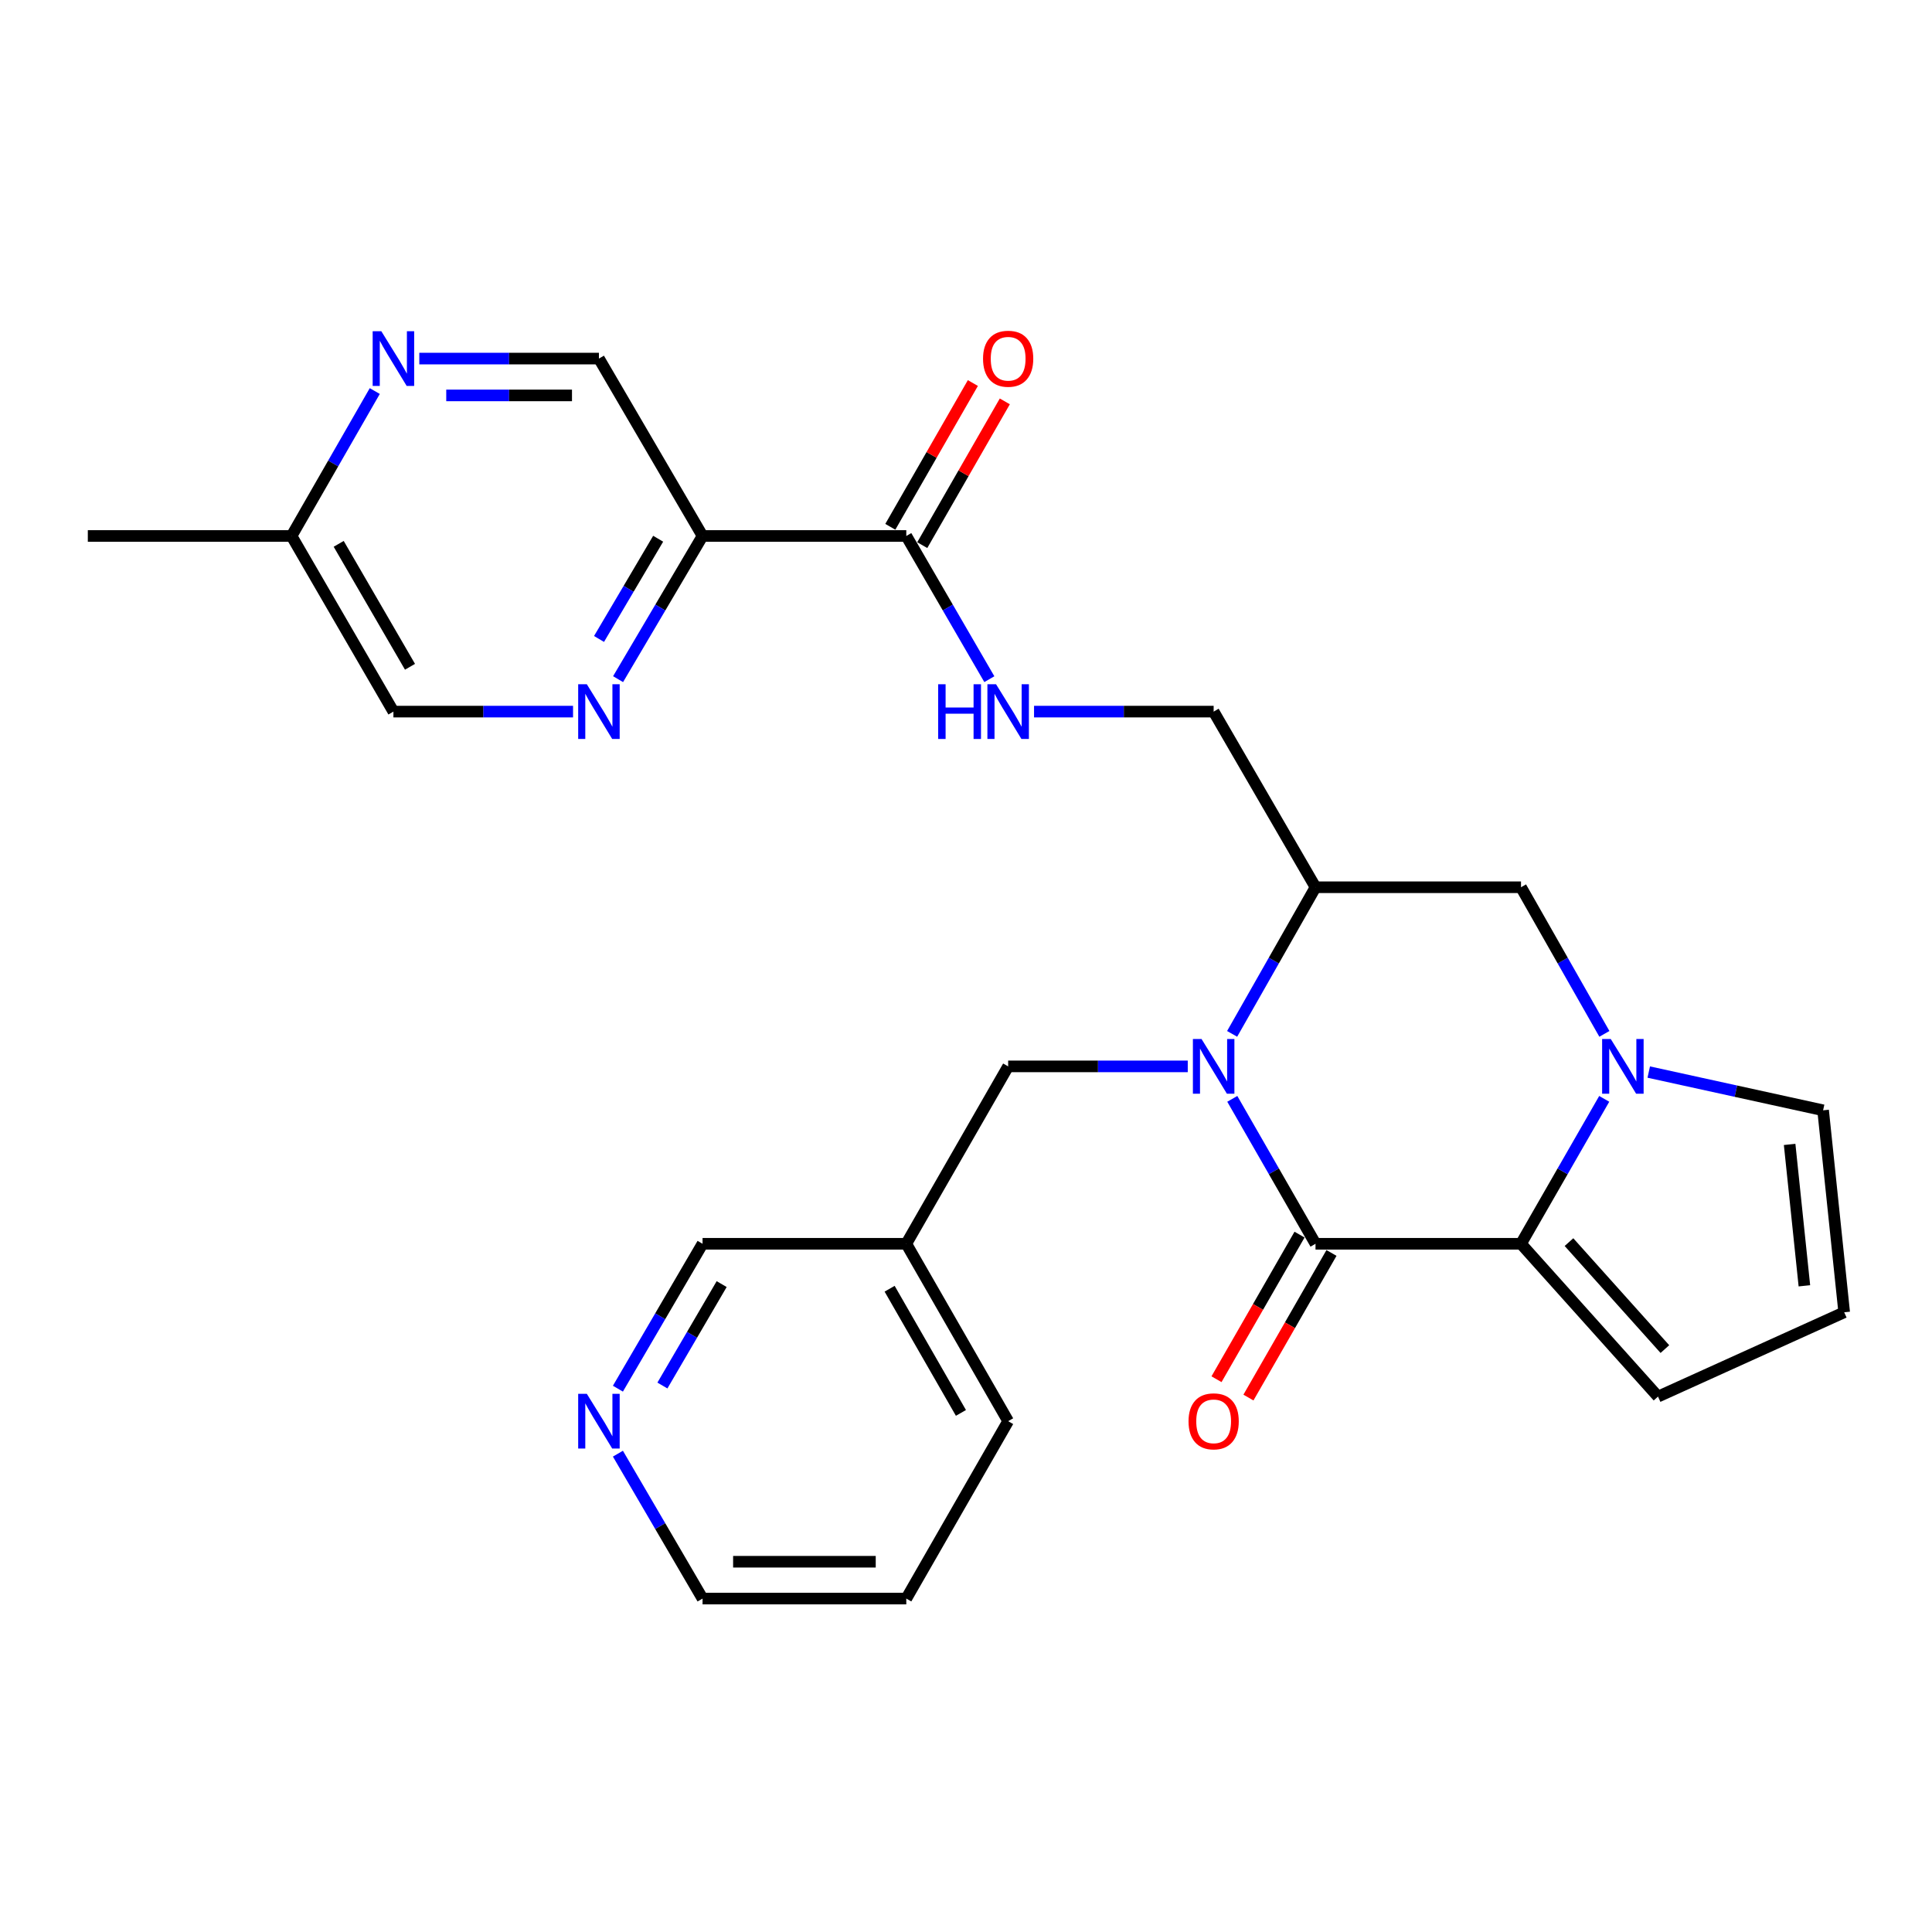 <?xml version='1.0' encoding='iso-8859-1'?>
<svg version='1.1' baseProfile='full'
              xmlns='http://www.w3.org/2000/svg'
                      xmlns:rdkit='http://www.rdkit.org/xml'
                      xmlns:xlink='http://www.w3.org/1999/xlink'
                  xml:space='preserve'
width='1000px' height='1000px' viewBox='0 0 1000 1000'>
<!-- END OF HEADER -->
<rect style='opacity:1.0;fill:#FFFFFF;stroke:none' width='1000' height='1000' x='0' y='0'> </rect>
<path class='bond-0' d='M 637.833,568.765 L 659.37,606.272' style='fill:none;fill-rule:evenodd;stroke:#0000FF;stroke-width:6px;stroke-linecap:butt;stroke-linejoin:miter;stroke-opacity:1' />
<path class='bond-0' d='M 659.37,606.272 L 680.907,643.778' style='fill:none;fill-rule:evenodd;stroke:#000000;stroke-width:6px;stroke-linecap:butt;stroke-linejoin:miter;stroke-opacity:1' />
<path class='bond-1' d='M 637.75,535.132 L 659.329,497.185' style='fill:none;fill-rule:evenodd;stroke:#0000FF;stroke-width:6px;stroke-linecap:butt;stroke-linejoin:miter;stroke-opacity:1' />
<path class='bond-1' d='M 659.329,497.185 L 680.907,459.238' style='fill:none;fill-rule:evenodd;stroke:#000000;stroke-width:6px;stroke-linecap:butt;stroke-linejoin:miter;stroke-opacity:1' />
<path class='bond-2' d='M 614.782,551.958 L 568.301,551.958' style='fill:none;fill-rule:evenodd;stroke:#0000FF;stroke-width:6px;stroke-linecap:butt;stroke-linejoin:miter;stroke-opacity:1' />
<path class='bond-2' d='M 568.301,551.958 L 521.819,551.958' style='fill:none;fill-rule:evenodd;stroke:#000000;stroke-width:6px;stroke-linecap:butt;stroke-linejoin:miter;stroke-opacity:1' />
<path class='bond-3' d='M 680.907,643.778 L 787.27,643.778' style='fill:none;fill-rule:evenodd;stroke:#000000;stroke-width:6px;stroke-linecap:butt;stroke-linejoin:miter;stroke-opacity:1' />
<path class='bond-4' d='M 672.641,639.031 L 651.149,676.458' style='fill:none;fill-rule:evenodd;stroke:#000000;stroke-width:6px;stroke-linecap:butt;stroke-linejoin:miter;stroke-opacity:1' />
<path class='bond-4' d='M 651.149,676.458 L 629.658,713.884' style='fill:none;fill-rule:evenodd;stroke:#FF0000;stroke-width:6px;stroke-linecap:butt;stroke-linejoin:miter;stroke-opacity:1' />
<path class='bond-4' d='M 689.174,648.525 L 667.682,685.952' style='fill:none;fill-rule:evenodd;stroke:#000000;stroke-width:6px;stroke-linecap:butt;stroke-linejoin:miter;stroke-opacity:1' />
<path class='bond-4' d='M 667.682,685.952 L 646.191,723.378' style='fill:none;fill-rule:evenodd;stroke:#FF0000;stroke-width:6px;stroke-linecap:butt;stroke-linejoin:miter;stroke-opacity:1' />
<path class='bond-5' d='M 787.27,643.778 L 858.182,722.878' style='fill:none;fill-rule:evenodd;stroke:#000000;stroke-width:6px;stroke-linecap:butt;stroke-linejoin:miter;stroke-opacity:1' />
<path class='bond-5' d='M 812.102,642.917 L 861.741,698.286' style='fill:none;fill-rule:evenodd;stroke:#000000;stroke-width:6px;stroke-linecap:butt;stroke-linejoin:miter;stroke-opacity:1' />
<path class='bond-6' d='M 787.27,643.778 L 808.807,606.272' style='fill:none;fill-rule:evenodd;stroke:#000000;stroke-width:6px;stroke-linecap:butt;stroke-linejoin:miter;stroke-opacity:1' />
<path class='bond-6' d='M 808.807,606.272 L 830.344,568.765' style='fill:none;fill-rule:evenodd;stroke:#0000FF;stroke-width:6px;stroke-linecap:butt;stroke-linejoin:miter;stroke-opacity:1' />
<path class='bond-7' d='M 830.427,535.132 L 808.848,497.185' style='fill:none;fill-rule:evenodd;stroke:#0000FF;stroke-width:6px;stroke-linecap:butt;stroke-linejoin:miter;stroke-opacity:1' />
<path class='bond-7' d='M 808.848,497.185 L 787.27,459.238' style='fill:none;fill-rule:evenodd;stroke:#000000;stroke-width:6px;stroke-linecap:butt;stroke-linejoin:miter;stroke-opacity:1' />
<path class='bond-8' d='M 853.388,554.896 L 898.512,564.792' style='fill:none;fill-rule:evenodd;stroke:#0000FF;stroke-width:6px;stroke-linecap:butt;stroke-linejoin:miter;stroke-opacity:1' />
<path class='bond-8' d='M 898.512,564.792 L 943.636,574.688' style='fill:none;fill-rule:evenodd;stroke:#000000;stroke-width:6px;stroke-linecap:butt;stroke-linejoin:miter;stroke-opacity:1' />
<path class='bond-9' d='M 680.907,459.238 L 787.27,459.238' style='fill:none;fill-rule:evenodd;stroke:#000000;stroke-width:6px;stroke-linecap:butt;stroke-linejoin:miter;stroke-opacity:1' />
<path class='bond-10' d='M 680.907,459.238 L 628.182,368.329' style='fill:none;fill-rule:evenodd;stroke:#000000;stroke-width:6px;stroke-linecap:butt;stroke-linejoin:miter;stroke-opacity:1' />
<path class='bond-11' d='M 363.642,277.42 L 469.093,277.42' style='fill:none;fill-rule:evenodd;stroke:#000000;stroke-width:6px;stroke-linecap:butt;stroke-linejoin:miter;stroke-opacity:1' />
<path class='bond-12' d='M 363.642,277.42 L 341.779,314.475' style='fill:none;fill-rule:evenodd;stroke:#000000;stroke-width:6px;stroke-linecap:butt;stroke-linejoin:miter;stroke-opacity:1' />
<path class='bond-12' d='M 341.779,314.475 L 319.916,351.53' style='fill:none;fill-rule:evenodd;stroke:#0000FF;stroke-width:6px;stroke-linecap:butt;stroke-linejoin:miter;stroke-opacity:1' />
<path class='bond-12' d='M 340.663,278.848 L 325.359,304.787' style='fill:none;fill-rule:evenodd;stroke:#000000;stroke-width:6px;stroke-linecap:butt;stroke-linejoin:miter;stroke-opacity:1' />
<path class='bond-12' d='M 325.359,304.787 L 310.055,330.726' style='fill:none;fill-rule:evenodd;stroke:#0000FF;stroke-width:6px;stroke-linecap:butt;stroke-linejoin:miter;stroke-opacity:1' />
<path class='bond-13' d='M 363.642,277.42 L 310.005,185.6' style='fill:none;fill-rule:evenodd;stroke:#000000;stroke-width:6px;stroke-linecap:butt;stroke-linejoin:miter;stroke-opacity:1' />
<path class='bond-14' d='M 469.093,277.42 L 490.588,314.481' style='fill:none;fill-rule:evenodd;stroke:#000000;stroke-width:6px;stroke-linecap:butt;stroke-linejoin:miter;stroke-opacity:1' />
<path class='bond-14' d='M 490.588,314.481 L 512.083,351.542' style='fill:none;fill-rule:evenodd;stroke:#0000FF;stroke-width:6px;stroke-linecap:butt;stroke-linejoin:miter;stroke-opacity:1' />
<path class='bond-15' d='M 477.36,282.167 L 498.725,244.96' style='fill:none;fill-rule:evenodd;stroke:#000000;stroke-width:6px;stroke-linecap:butt;stroke-linejoin:miter;stroke-opacity:1' />
<path class='bond-15' d='M 498.725,244.96 L 520.09,207.754' style='fill:none;fill-rule:evenodd;stroke:#FF0000;stroke-width:6px;stroke-linecap:butt;stroke-linejoin:miter;stroke-opacity:1' />
<path class='bond-15' d='M 460.827,272.673 L 482.192,235.466' style='fill:none;fill-rule:evenodd;stroke:#000000;stroke-width:6px;stroke-linecap:butt;stroke-linejoin:miter;stroke-opacity:1' />
<path class='bond-15' d='M 482.192,235.466 L 503.557,198.26' style='fill:none;fill-rule:evenodd;stroke:#FF0000;stroke-width:6px;stroke-linecap:butt;stroke-linejoin:miter;stroke-opacity:1' />
<path class='bond-16' d='M 296.606,368.329 L 250.119,368.329' style='fill:none;fill-rule:evenodd;stroke:#0000FF;stroke-width:6px;stroke-linecap:butt;stroke-linejoin:miter;stroke-opacity:1' />
<path class='bond-16' d='M 250.119,368.329 L 203.632,368.329' style='fill:none;fill-rule:evenodd;stroke:#000000;stroke-width:6px;stroke-linecap:butt;stroke-linejoin:miter;stroke-opacity:1' />
<path class='bond-17' d='M 521.819,551.958 L 469.093,643.778' style='fill:none;fill-rule:evenodd;stroke:#000000;stroke-width:6px;stroke-linecap:butt;stroke-linejoin:miter;stroke-opacity:1' />
<path class='bond-18' d='M 535.218,368.329 L 581.7,368.329' style='fill:none;fill-rule:evenodd;stroke:#0000FF;stroke-width:6px;stroke-linecap:butt;stroke-linejoin:miter;stroke-opacity:1' />
<path class='bond-18' d='M 581.7,368.329 L 628.182,368.329' style='fill:none;fill-rule:evenodd;stroke:#000000;stroke-width:6px;stroke-linecap:butt;stroke-linejoin:miter;stroke-opacity:1' />
<path class='bond-19' d='M 217.031,185.6 L 263.518,185.6' style='fill:none;fill-rule:evenodd;stroke:#0000FF;stroke-width:6px;stroke-linecap:butt;stroke-linejoin:miter;stroke-opacity:1' />
<path class='bond-19' d='M 263.518,185.6 L 310.005,185.6' style='fill:none;fill-rule:evenodd;stroke:#000000;stroke-width:6px;stroke-linecap:butt;stroke-linejoin:miter;stroke-opacity:1' />
<path class='bond-19' d='M 230.977,204.665 L 263.518,204.665' style='fill:none;fill-rule:evenodd;stroke:#0000FF;stroke-width:6px;stroke-linecap:butt;stroke-linejoin:miter;stroke-opacity:1' />
<path class='bond-19' d='M 263.518,204.665 L 296.059,204.665' style='fill:none;fill-rule:evenodd;stroke:#000000;stroke-width:6px;stroke-linecap:butt;stroke-linejoin:miter;stroke-opacity:1' />
<path class='bond-20' d='M 193.981,202.407 L 172.443,239.913' style='fill:none;fill-rule:evenodd;stroke:#0000FF;stroke-width:6px;stroke-linecap:butt;stroke-linejoin:miter;stroke-opacity:1' />
<path class='bond-20' d='M 172.443,239.913 L 150.906,277.42' style='fill:none;fill-rule:evenodd;stroke:#000000;stroke-width:6px;stroke-linecap:butt;stroke-linejoin:miter;stroke-opacity:1' />
<path class='bond-21' d='M 943.636,574.688 L 954.545,679.24' style='fill:none;fill-rule:evenodd;stroke:#000000;stroke-width:6px;stroke-linecap:butt;stroke-linejoin:miter;stroke-opacity:1' />
<path class='bond-21' d='M 926.31,592.35 L 933.947,665.535' style='fill:none;fill-rule:evenodd;stroke:#000000;stroke-width:6px;stroke-linecap:butt;stroke-linejoin:miter;stroke-opacity:1' />
<path class='bond-22' d='M 858.182,722.878 L 954.545,679.24' style='fill:none;fill-rule:evenodd;stroke:#000000;stroke-width:6px;stroke-linecap:butt;stroke-linejoin:miter;stroke-opacity:1' />
<path class='bond-23' d='M 319.829,718.78 L 341.736,681.279' style='fill:none;fill-rule:evenodd;stroke:#0000FF;stroke-width:6px;stroke-linecap:butt;stroke-linejoin:miter;stroke-opacity:1' />
<path class='bond-23' d='M 341.736,681.279 L 363.642,643.778' style='fill:none;fill-rule:evenodd;stroke:#000000;stroke-width:6px;stroke-linecap:butt;stroke-linejoin:miter;stroke-opacity:1' />
<path class='bond-23' d='M 342.864,717.146 L 358.198,690.896' style='fill:none;fill-rule:evenodd;stroke:#0000FF;stroke-width:6px;stroke-linecap:butt;stroke-linejoin:miter;stroke-opacity:1' />
<path class='bond-23' d='M 358.198,690.896 L 373.532,664.645' style='fill:none;fill-rule:evenodd;stroke:#000000;stroke-width:6px;stroke-linecap:butt;stroke-linejoin:miter;stroke-opacity:1' />
<path class='bond-24' d='M 319.829,752.417 L 341.736,789.918' style='fill:none;fill-rule:evenodd;stroke:#0000FF;stroke-width:6px;stroke-linecap:butt;stroke-linejoin:miter;stroke-opacity:1' />
<path class='bond-24' d='M 341.736,789.918 L 363.642,827.418' style='fill:none;fill-rule:evenodd;stroke:#000000;stroke-width:6px;stroke-linecap:butt;stroke-linejoin:miter;stroke-opacity:1' />
<path class='bond-25' d='M 469.093,643.778 L 363.642,643.778' style='fill:none;fill-rule:evenodd;stroke:#000000;stroke-width:6px;stroke-linecap:butt;stroke-linejoin:miter;stroke-opacity:1' />
<path class='bond-26' d='M 469.093,643.778 L 521.819,735.598' style='fill:none;fill-rule:evenodd;stroke:#000000;stroke-width:6px;stroke-linecap:butt;stroke-linejoin:miter;stroke-opacity:1' />
<path class='bond-26' d='M 460.469,667.045 L 497.377,731.319' style='fill:none;fill-rule:evenodd;stroke:#000000;stroke-width:6px;stroke-linecap:butt;stroke-linejoin:miter;stroke-opacity:1' />
<path class='bond-27' d='M 203.632,368.329 L 150.906,277.42' style='fill:none;fill-rule:evenodd;stroke:#000000;stroke-width:6px;stroke-linecap:butt;stroke-linejoin:miter;stroke-opacity:1' />
<path class='bond-27' d='M 212.215,345.127 L 175.307,281.491' style='fill:none;fill-rule:evenodd;stroke:#000000;stroke-width:6px;stroke-linecap:butt;stroke-linejoin:miter;stroke-opacity:1' />
<path class='bond-28' d='M 150.906,277.42 L 45.455,277.42' style='fill:none;fill-rule:evenodd;stroke:#000000;stroke-width:6px;stroke-linecap:butt;stroke-linejoin:miter;stroke-opacity:1' />
<path class='bond-29' d='M 363.642,827.418 L 469.093,827.418' style='fill:none;fill-rule:evenodd;stroke:#000000;stroke-width:6px;stroke-linecap:butt;stroke-linejoin:miter;stroke-opacity:1' />
<path class='bond-29' d='M 379.459,808.353 L 453.276,808.353' style='fill:none;fill-rule:evenodd;stroke:#000000;stroke-width:6px;stroke-linecap:butt;stroke-linejoin:miter;stroke-opacity:1' />
<path class='bond-30' d='M 521.819,735.598 L 469.093,827.418' style='fill:none;fill-rule:evenodd;stroke:#000000;stroke-width:6px;stroke-linecap:butt;stroke-linejoin:miter;stroke-opacity:1' />
<path  class='atom-0' d='M 621.922 537.798
L 631.202 552.798
Q 632.122 554.278, 633.602 556.958
Q 635.082 559.638, 635.162 559.798
L 635.162 537.798
L 638.922 537.798
L 638.922 566.118
L 635.042 566.118
L 625.082 549.718
Q 623.922 547.798, 622.682 545.598
Q 621.482 543.398, 621.122 542.718
L 621.122 566.118
L 617.442 566.118
L 617.442 537.798
L 621.922 537.798
' fill='#0000FF'/>
<path  class='atom-3' d='M 833.736 537.798
L 843.016 552.798
Q 843.936 554.278, 845.416 556.958
Q 846.896 559.638, 846.976 559.798
L 846.976 537.798
L 850.736 537.798
L 850.736 566.118
L 846.856 566.118
L 836.896 549.718
Q 835.736 547.798, 834.496 545.598
Q 833.296 543.398, 832.936 542.718
L 832.936 566.118
L 829.256 566.118
L 829.256 537.798
L 833.736 537.798
' fill='#0000FF'/>
<path  class='atom-7' d='M 303.745 354.169
L 313.025 369.169
Q 313.945 370.649, 315.425 373.329
Q 316.905 376.009, 316.985 376.169
L 316.985 354.169
L 320.745 354.169
L 320.745 382.489
L 316.865 382.489
L 306.905 366.089
Q 305.745 364.169, 304.505 361.969
Q 303.305 359.769, 302.945 359.089
L 302.945 382.489
L 299.265 382.489
L 299.265 354.169
L 303.745 354.169
' fill='#0000FF'/>
<path  class='atom-10' d='M 485.599 354.169
L 489.439 354.169
L 489.439 366.209
L 503.919 366.209
L 503.919 354.169
L 507.759 354.169
L 507.759 382.489
L 503.919 382.489
L 503.919 369.409
L 489.439 369.409
L 489.439 382.489
L 485.599 382.489
L 485.599 354.169
' fill='#0000FF'/>
<path  class='atom-10' d='M 515.559 354.169
L 524.839 369.169
Q 525.759 370.649, 527.239 373.329
Q 528.719 376.009, 528.799 376.169
L 528.799 354.169
L 532.559 354.169
L 532.559 382.489
L 528.679 382.489
L 518.719 366.089
Q 517.559 364.169, 516.319 361.969
Q 515.119 359.769, 514.759 359.089
L 514.759 382.489
L 511.079 382.489
L 511.079 354.169
L 515.559 354.169
' fill='#0000FF'/>
<path  class='atom-11' d='M 197.372 171.44
L 206.652 186.44
Q 207.572 187.92, 209.052 190.6
Q 210.532 193.28, 210.612 193.44
L 210.612 171.44
L 214.372 171.44
L 214.372 199.76
L 210.492 199.76
L 200.532 183.36
Q 199.372 181.44, 198.132 179.24
Q 196.932 177.04, 196.572 176.36
L 196.572 199.76
L 192.892 199.76
L 192.892 171.44
L 197.372 171.44
' fill='#0000FF'/>
<path  class='atom-14' d='M 615.182 735.678
Q 615.182 728.878, 618.542 725.078
Q 621.902 721.278, 628.182 721.278
Q 634.462 721.278, 637.822 725.078
Q 641.182 728.878, 641.182 735.678
Q 641.182 742.558, 637.782 746.478
Q 634.382 750.358, 628.182 750.358
Q 621.942 750.358, 618.542 746.478
Q 615.182 742.598, 615.182 735.678
M 628.182 747.158
Q 632.502 747.158, 634.822 744.278
Q 637.182 741.358, 637.182 735.678
Q 637.182 730.118, 634.822 727.318
Q 632.502 724.478, 628.182 724.478
Q 623.862 724.478, 621.502 727.278
Q 619.182 730.078, 619.182 735.678
Q 619.182 741.398, 621.502 744.278
Q 623.862 747.158, 628.182 747.158
' fill='#FF0000'/>
<path  class='atom-18' d='M 508.819 185.68
Q 508.819 178.88, 512.179 175.08
Q 515.539 171.28, 521.819 171.28
Q 528.099 171.28, 531.459 175.08
Q 534.819 178.88, 534.819 185.68
Q 534.819 192.56, 531.419 196.48
Q 528.019 200.36, 521.819 200.36
Q 515.579 200.36, 512.179 196.48
Q 508.819 192.6, 508.819 185.68
M 521.819 197.16
Q 526.139 197.16, 528.459 194.28
Q 530.819 191.36, 530.819 185.68
Q 530.819 180.12, 528.459 177.32
Q 526.139 174.48, 521.819 174.48
Q 517.499 174.48, 515.139 177.28
Q 512.819 180.08, 512.819 185.68
Q 512.819 191.4, 515.139 194.28
Q 517.499 197.16, 521.819 197.16
' fill='#FF0000'/>
<path  class='atom-19' d='M 303.745 721.438
L 313.025 736.438
Q 313.945 737.918, 315.425 740.598
Q 316.905 743.278, 316.985 743.438
L 316.985 721.438
L 320.745 721.438
L 320.745 749.758
L 316.865 749.758
L 306.905 733.358
Q 305.745 731.438, 304.505 729.238
Q 303.305 727.038, 302.945 726.358
L 302.945 749.758
L 299.265 749.758
L 299.265 721.438
L 303.745 721.438
' fill='#0000FF'/>
</svg>
